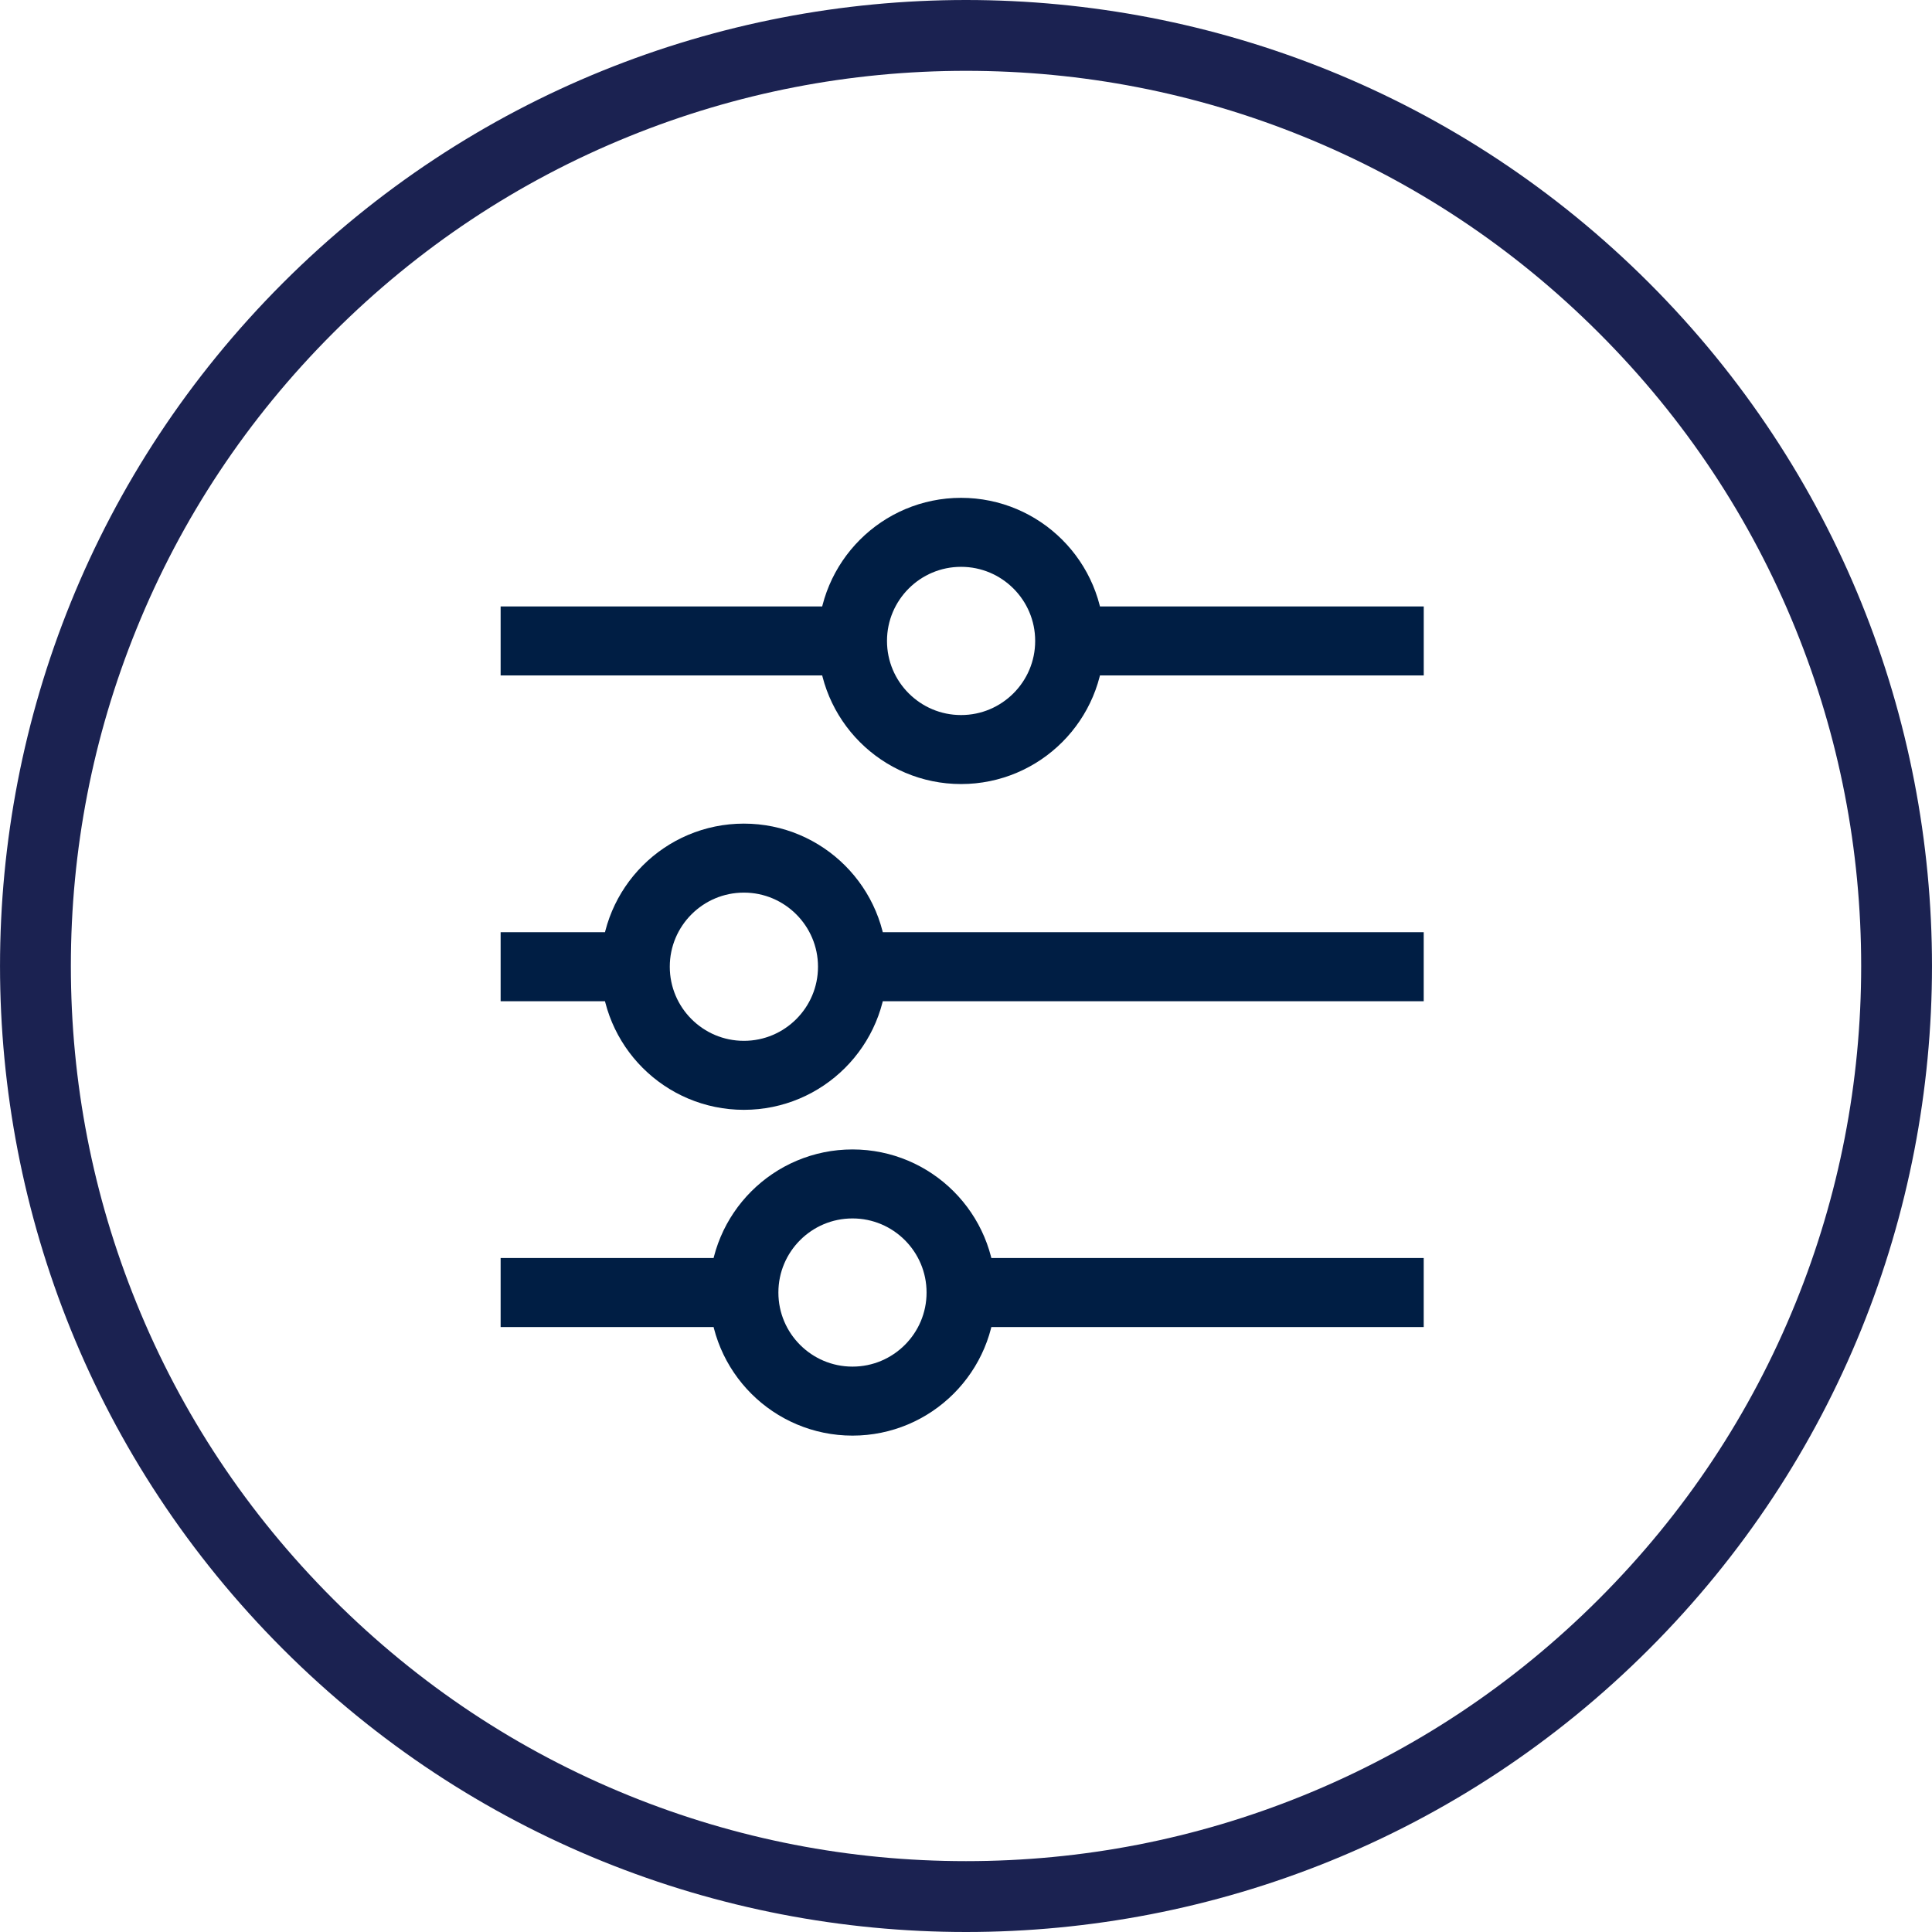 <svg xmlns="http://www.w3.org/2000/svg" width="56" height="56" viewBox="0 0 56 56">
  <g fill="none" fill-rule="evenodd">
    <path fill="#1B2251" d="M28,0 C20.834,0 13.668,2.734 8.201,8.201 C-2.733,19.136 -2.733,36.864 8.201,47.799 C13.668,53.267 20.834,56 28,56 C35.166,56 42.333,53.267 47.8,47.799 C58.733,36.864 58.733,19.136 47.8,8.201 C42.333,2.734 35.166,0 28,0 M28,2.053 C31.372,2.053 34.657,2.692 37.766,3.953 C40.983,5.258 43.87,7.175 46.347,9.653 C48.825,12.13 50.742,15.018 52.047,18.235 C53.309,21.344 53.947,24.629 53.947,28 C53.947,31.371 53.309,34.656 52.047,37.765 C50.742,40.982 48.825,43.869 46.347,46.347 C43.87,48.824 40.983,50.742 37.766,52.047 C34.657,53.308 31.372,53.946 28,53.946 C24.63,53.946 21.345,53.308 18.235,52.047 C15.018,50.742 12.13,48.824 9.653,46.347 C7.176,43.869 5.258,40.982 3.954,37.765 C2.692,34.656 2.054,31.371 2.054,28 C2.054,24.629 2.692,21.344 3.954,18.235 C5.258,15.018 7.176,12.13 9.653,9.653 C12.13,7.175 15.018,5.258 18.235,3.953 C21.345,2.692 24.63,2.053 28,2.053"/>
    <g stroke="#001E44" stroke-linejoin="round" stroke-width="2" transform="translate(14.5 14.5)">
      <path d="M16.505 4.078C16.505 5.815 15.095 7.226 13.357 7.226 11.62 7.226 10.21 5.815 10.21 4.078 10.21 2.34 11.62.93 13.357.93 15.095.93 16.505 2.34 16.505 4.078L16.505 4.078zM16.502 4.078L26.768 4.078M.011 4.078L10.204 4.078M10.21 13.521C10.21 15.259 8.799 16.669 7.062 16.669 5.324 16.669 3.914 15.259 3.914 13.521 3.914 11.784 5.324 10.373 7.062 10.373 8.799 10.373 10.21 11.784 10.21 13.521L10.21 13.521zM10.203 13.521L26.767 13.521M.011 13.521L3.908 13.521M13.357 22.965C13.357 24.702 11.947 26.112 10.21 26.112 8.472 26.112 7.062 24.702 7.062 22.965 7.062 21.227 8.472 19.817 10.21 19.817 11.947 19.817 13.357 21.227 13.357 22.965L13.357 22.965zM13.351 22.965L26.767 22.965M.011 22.965L7.061 22.965"/>
    </g>
  </g>
</svg>
